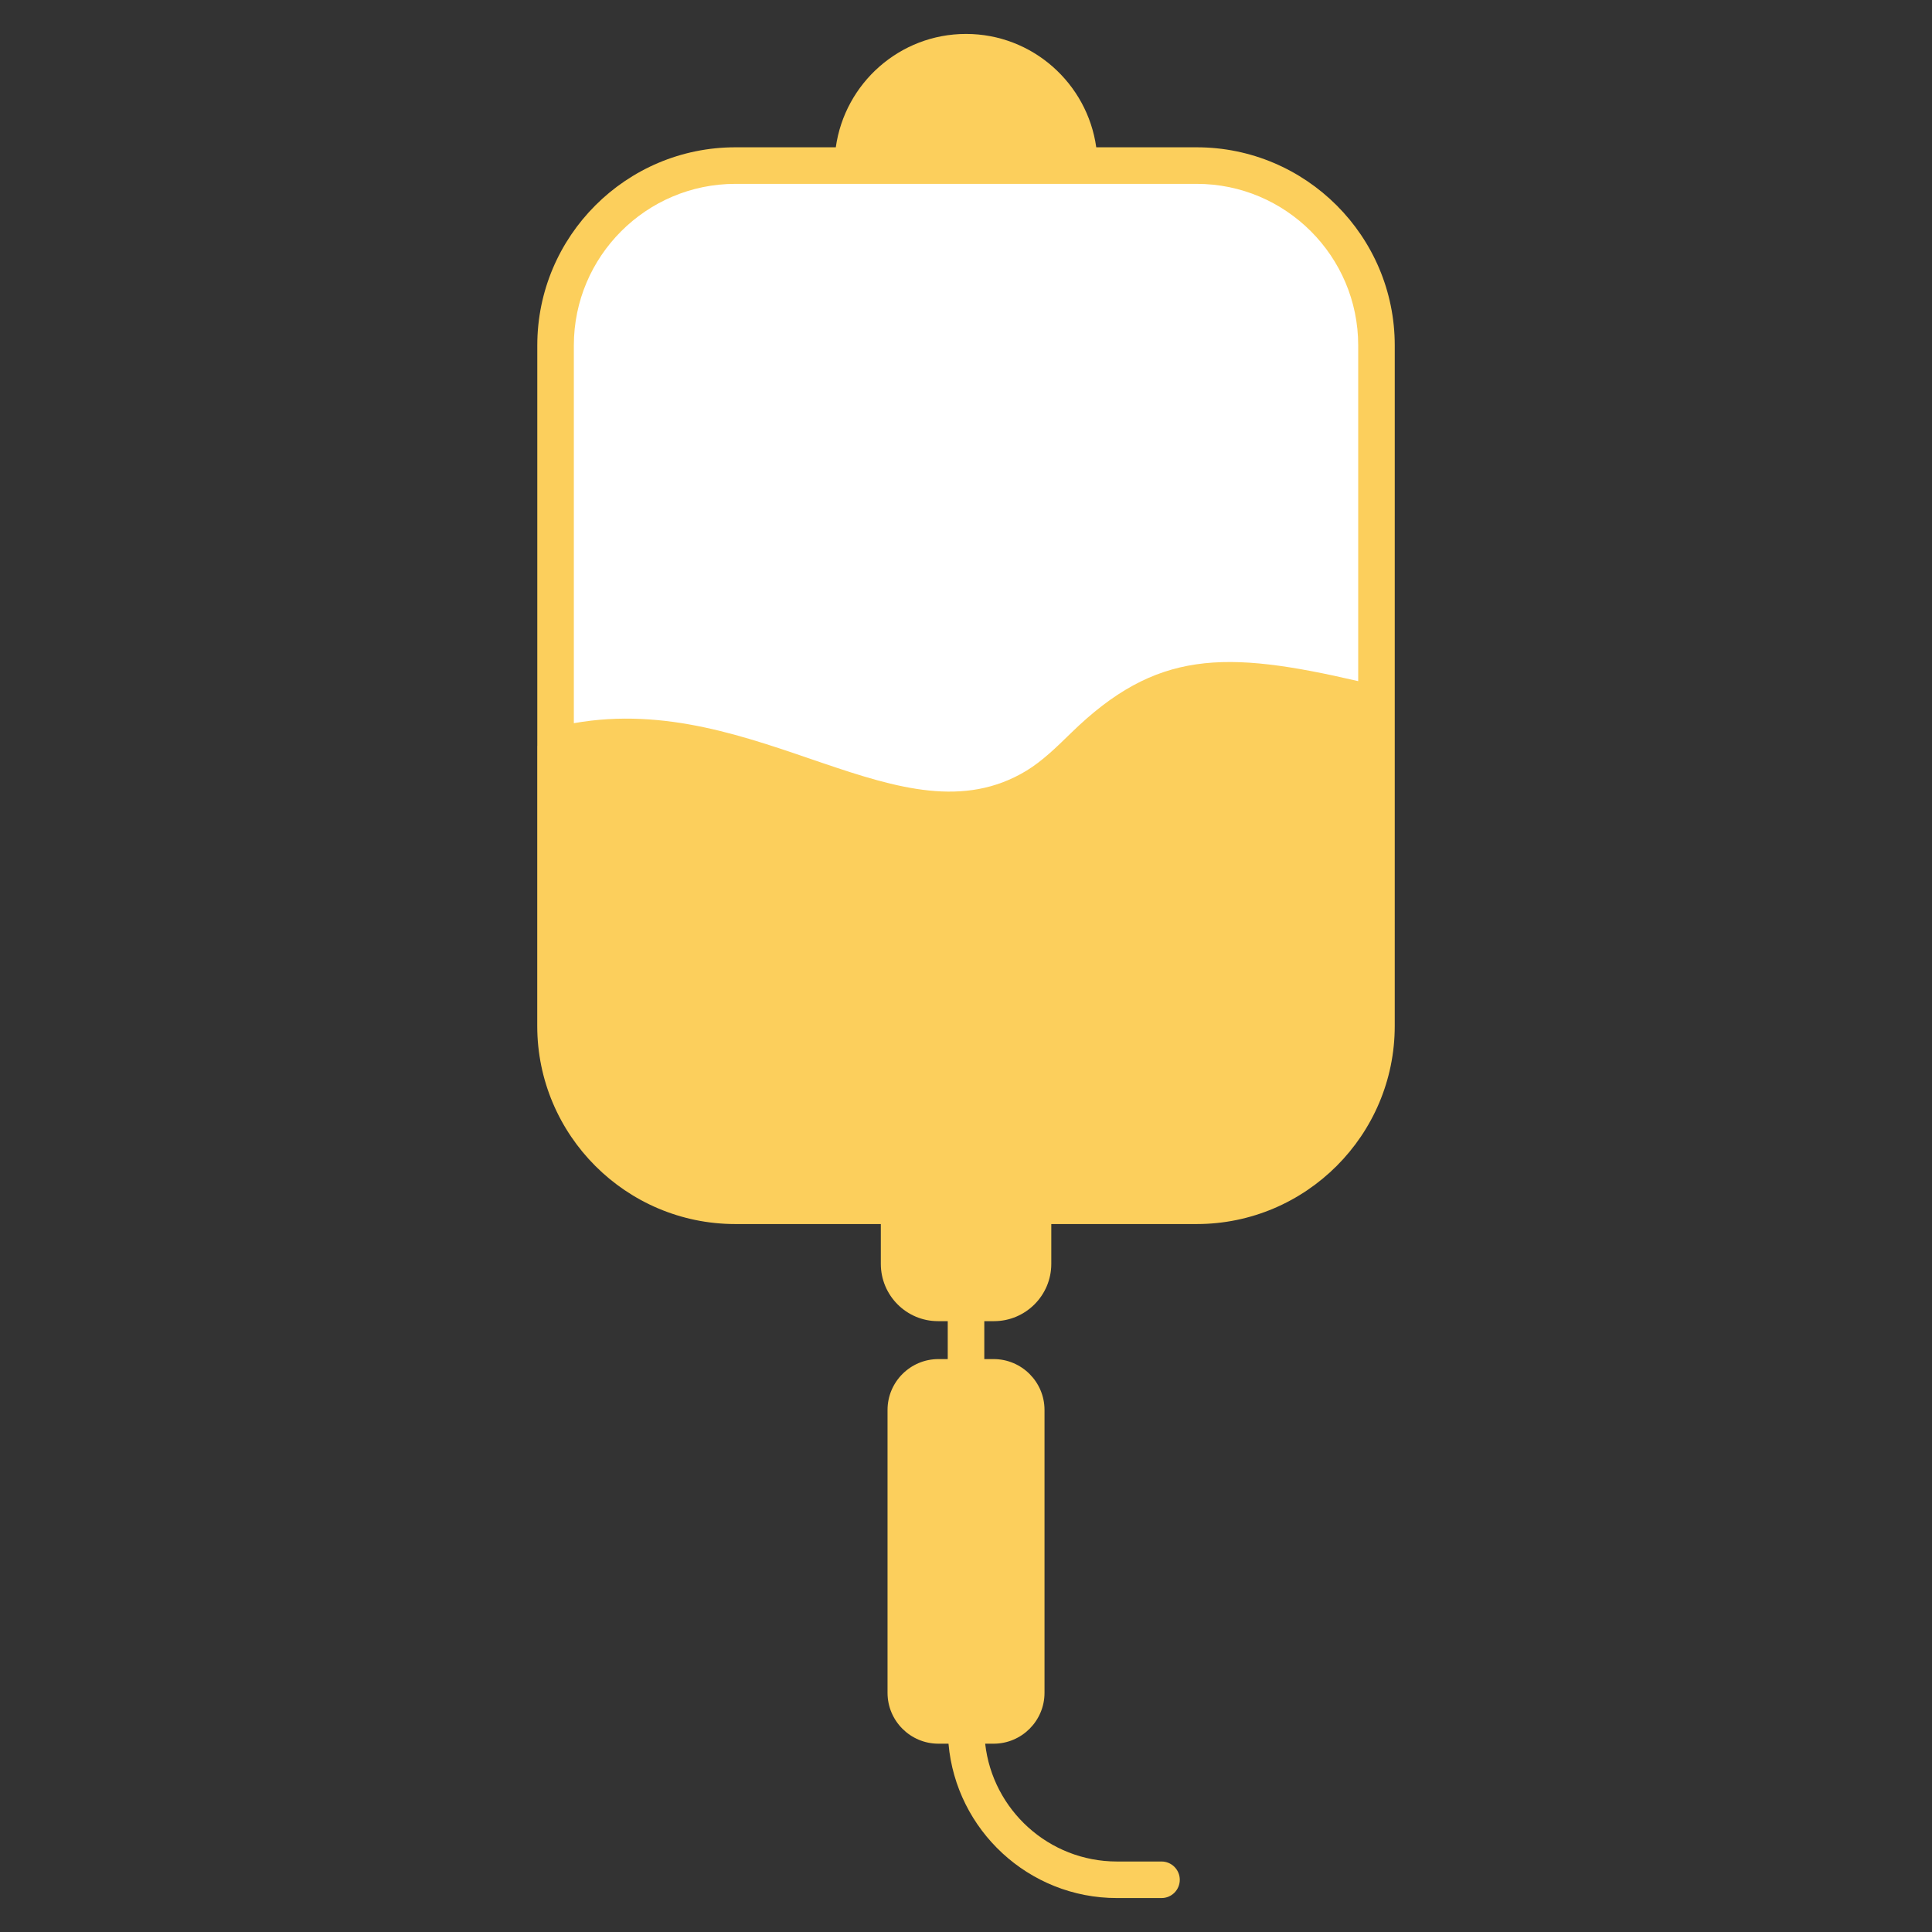 <svg id="SvgjsSvg1013" width="288" height="288" xmlns="http://www.w3.org/2000/svg" version="1.1" xmlns:xlink="http://www.w3.org/1999/xlink" xmlns:svgjs="http://svgjs.com/svgjs"><rect width="100%" height="100%" fill="#333333" stroke="none"/><defs id="SvgjsDefs1014"></defs><g id="SvgjsG1015"><svg xmlns="http://www.w3.org/2000/svg" enable-background="new 0 0 512 512" viewBox="0 0 512 512" width="288" height="288"><path fill="#fff" d="M364.797,91.529v162.702c-0.032,0-0.032,0-0.064,0l-217.172,11.01
			c-0.097,0.032-0.226,0.065-0.323,0.097V91.529c0-26.315,21.343-47.658,47.658-47.658h122.244
			C343.422,43.871,364.797,65.213,364.797,91.529z" class="svgShape colorffffff-0 selectable"></path><path fill="#fccf5c" d="M286.051 43.88h-60.088c0-16.596 13.447-30.044 30.044-30.044C272.604 13.837 286.051 27.284 286.051 43.88zM364.778 186.579v85.306c0 26.315-21.343 47.658-47.658 47.658h-43.525v15.402c0 5.715-4.617 10.332-10.3 10.332h-14.853c-5.715 0-10.332-4.617-10.332-10.332v-15.402h-43.234c-26.283 0-47.658-21.343-47.658-47.658v-74.199c.097-.032.226-.065.323-.097 16.435-4.391 34.064-2.034 50.37 2.938 12.689 3.907 24.927 9.396 37.907 12.14 13.012 2.809 27.316 2.616 38.681-4.262 9.202-5.618 15.563-15.014 24.604-20.826 9.461-6.07 21.181-7.782 32.418-7.071 11.236.678 22.214 3.584 33.192 6.07C364.746 186.579 364.746 186.579 364.778 186.579zM240.051 411.136v37.478c0 4.772 3.869 8.641 8.641 8.641h14.63c4.772 0 8.641-3.869 8.641-8.641v-37.478H240.051zM271.963 373.658c0-4.772-3.869-8.641-8.641-8.641h-14.63c-4.772 0-8.641 3.869-8.641 8.641v37.478h31.913V373.658z" class="svgShape color9cc0fd-1 selectable"></path><path fill="#fccf5c" d="M263.426,350.12c8.368,0,15.176-6.808,15.176-15.176v-10.558h38.519
			c28.949,0,52.5-23.551,52.5-52.5c0-3.296,0.003-177.529,0.003-180.358c0-28.943-23.548-52.491-52.491-52.491h-26.614
			c-2.371-16.946-16.923-30.043-34.513-30.043c-17.59,0-32.14,13.098-34.51,30.043h-26.617c-28.943,0-52.491,23.548-52.491,52.491
			v106.079c0,0.027-0.013,0.052-0.013,0.08v74.199c0,28.949,23.551,52.5,52.5,52.5h38.554v10.558
			c0,8.368,6.792,15.176,15.141,15.176h2.592v10.052h-2.472c-7.435,0-13.483,6.049-13.483,13.484c0,26.216,0,48.741,0,74.957
			c0,7.435,6.048,13.484,13.483,13.484h2.672c2.003,22.888,21.246,40.908,44.642,40.908h11.809c2.674,0,4.843-2.168,4.843-4.843
			c0-2.675-2.169-4.843-4.843-4.843h-11.809c-18.054,0-32.956-13.683-34.92-31.221h2.237c7.435,0,13.486-6.049,13.486-13.484
			c0-26.216,0-48.741,0-74.957c0-7.435-6.051-13.484-13.486-13.484h-2.472V350.12H263.426z M256.006,18.68
			c12.241,0,22.473,8.771,24.737,20.357h-49.47C233.537,27.451,243.766,18.68,256.006,18.68z M152.075,91.528
			c0-23.603,19.203-42.804,42.804-42.804h31.084h60.09h31.081c23.601,0,42.804,19.201,42.804,42.804v88.983
			c-35.477-8.242-53.582-8.239-76.136,13.774c-3.888,3.798-7.564,7.386-11.809,9.978c-32.981,19.954-71.099-21.249-119.918-12.612
			V91.528z M267.121,448.614c0,2.094-1.706,3.798-3.8,3.798h-14.631c-2.094,0-3.796-1.704-3.796-3.798v-32.635h22.227V448.614z
			 M263.322,369.859c2.094,0,3.8,1.704,3.8,3.798v32.635h-22.227v-32.635c0-2.094,1.703-3.798,3.796-3.798H263.322z
			 M248.571,340.434c-3.008,0-5.455-2.463-5.455-5.49v-15.402c0-2.675-2.169-4.843-4.843-4.843h-43.397
			c-21.889,0-39.965-16.52-42.485-37.742h21.822c2.674,0,4.843-2.168,4.843-4.843c0-2.675-2.169-4.843-4.843-4.843h-22.151v-14.973
			h22.151c2.674,0,4.843-2.168,4.843-4.843c0-2.675-2.169-4.843-4.843-4.843h-22.151v-14.973h22.151
			c2.674,0,4.843-2.168,4.843-4.843c0-2.675-2.169-4.843-4.843-4.843h-22.151v-16.458c46.089-9.548,86.306,34.443,124.96,11.046
			c23.763-14.505,19.148-36.791,82.912-22.091v81.437c0,23.608-19.206,42.814-42.814,42.814h-43.362
			c-2.674,0-4.843,2.168-4.843,4.843v15.402c0,3.027-2.463,5.49-5.49,5.49C262.94,340.434,248.098,340.434,248.571,340.434z" class="svgShape color5c8ffc-2 selectable"></path></svg></g></svg>